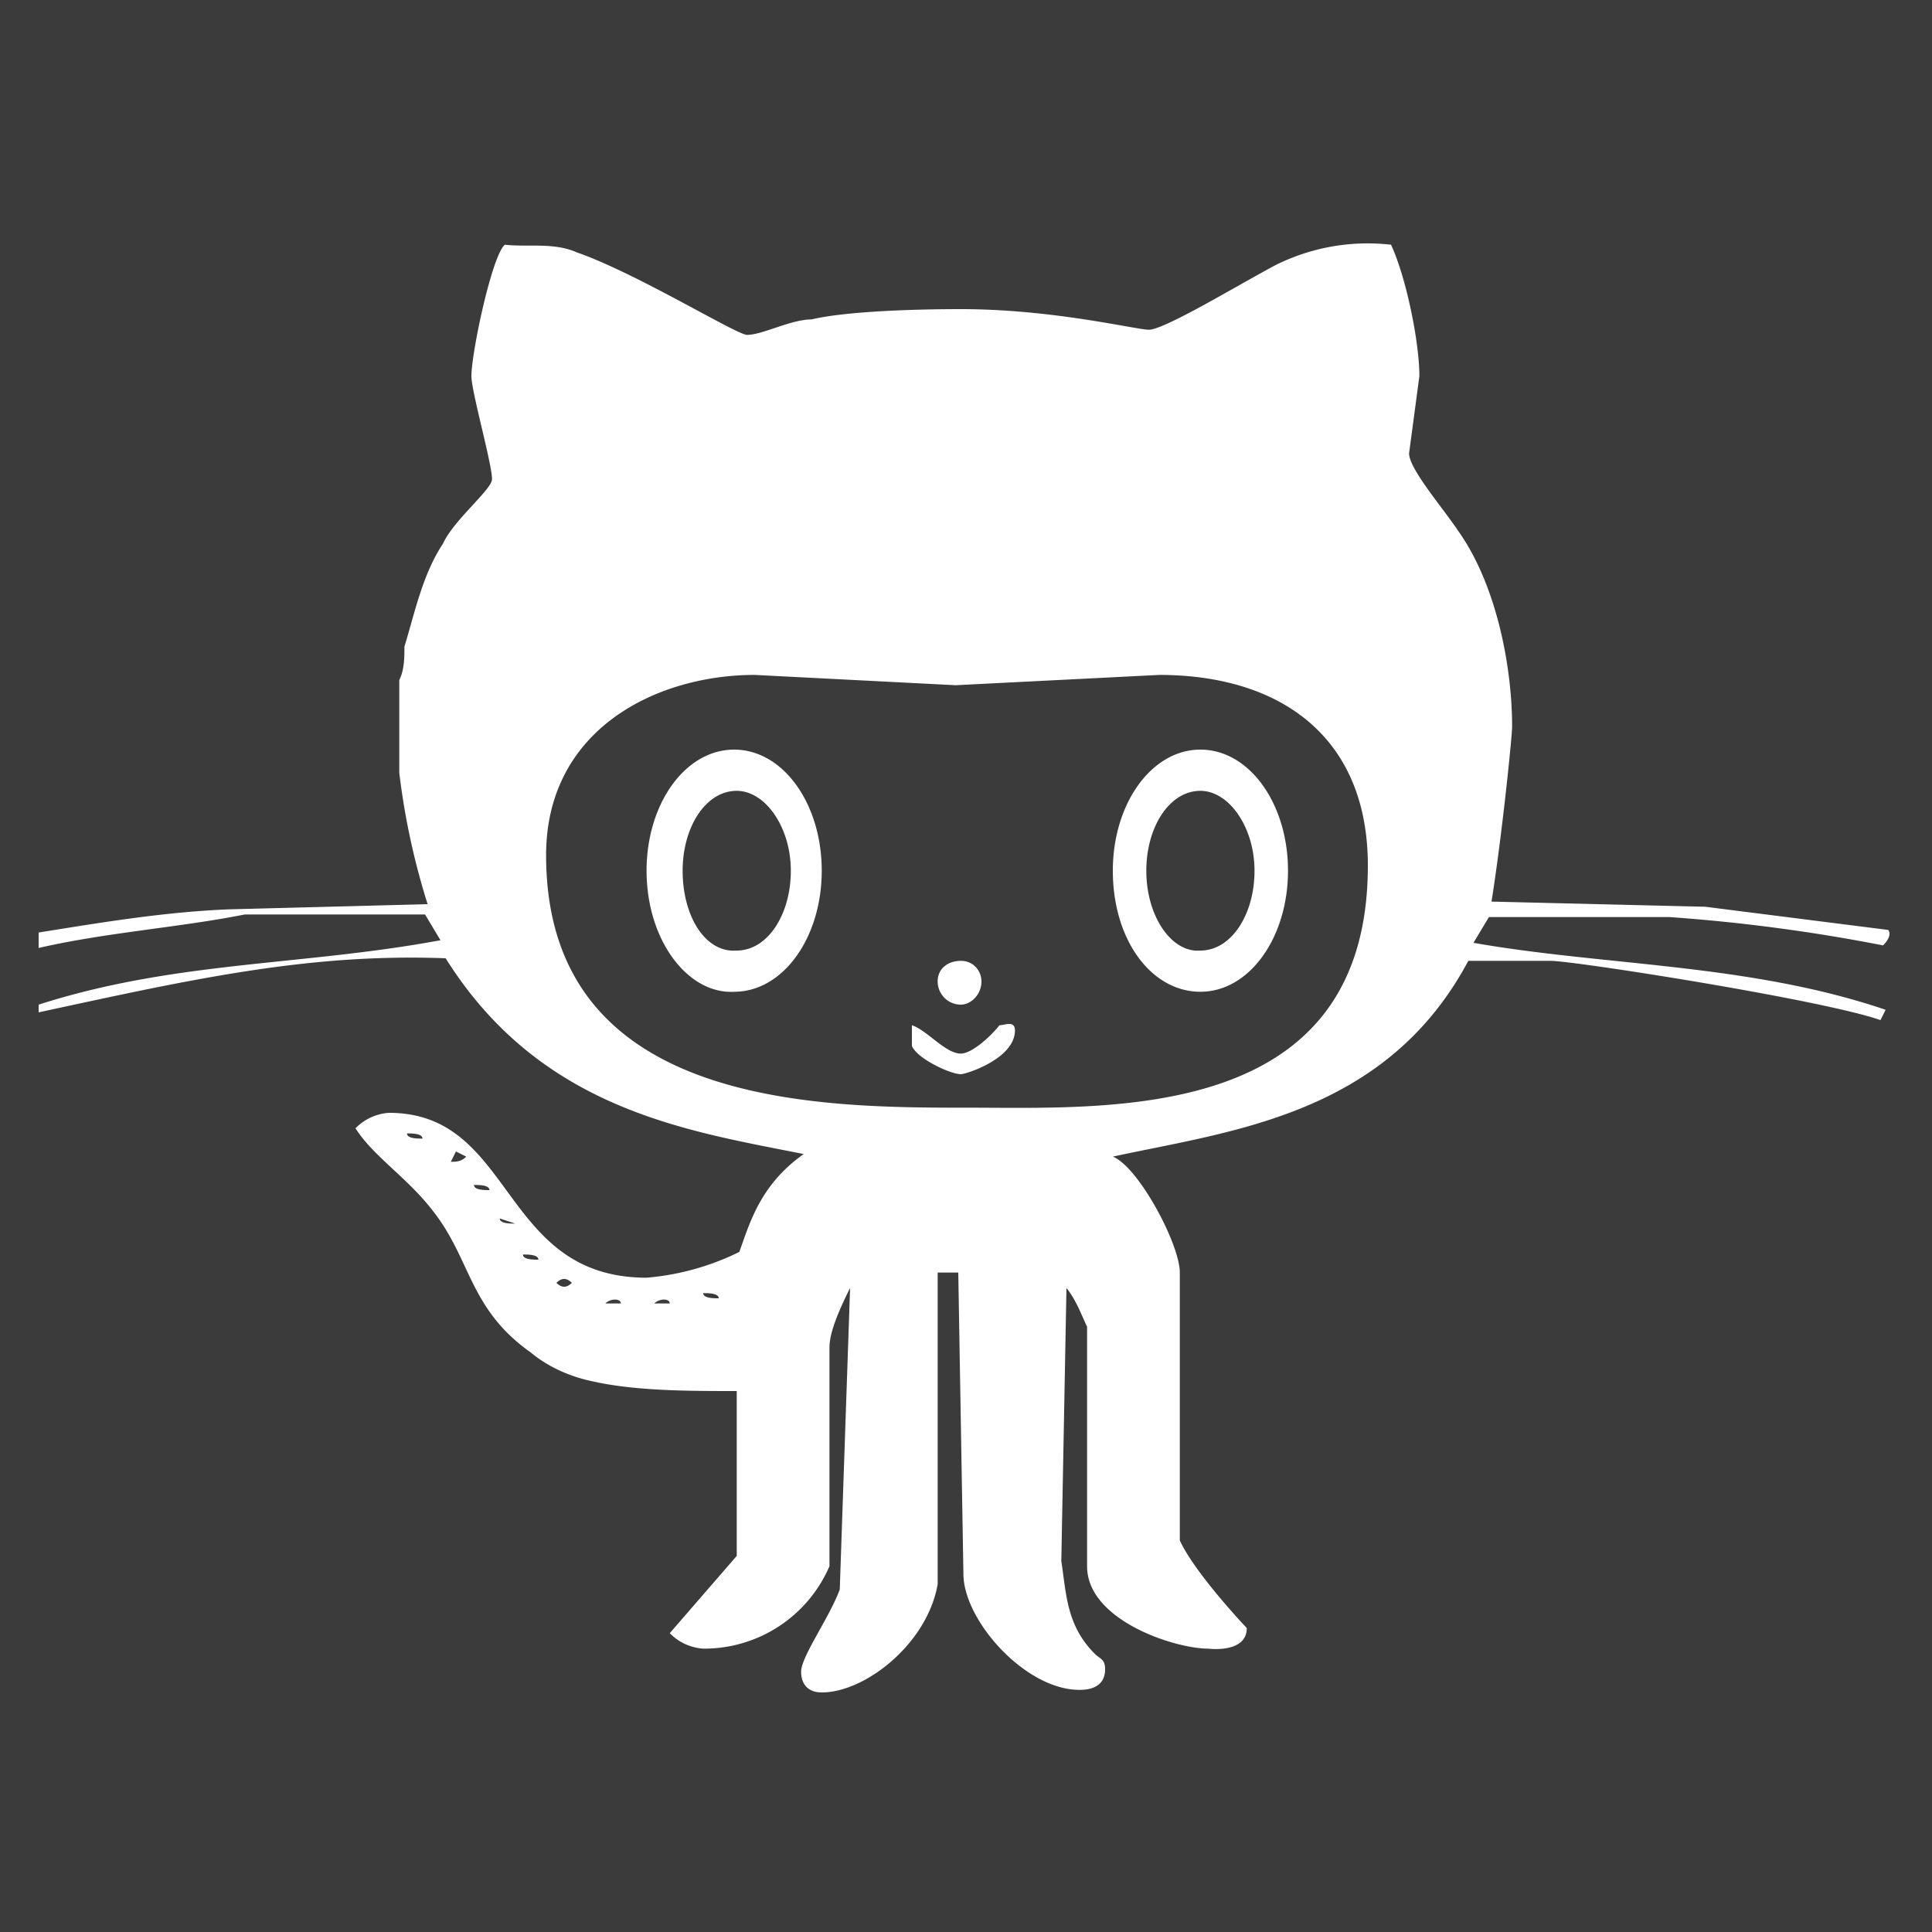 <svg xmlns="http://www.w3.org/2000/svg" viewBox="0 0 75 75">
  <title>
    Github
  </title>
  <path fill="#fff" d="M-1-1h77v77H-1z" />
  <path
    fill="#3b3b3b"
    fill-rule="evenodd"
    d="M0 0h75v75H0V0zm22.4 9.8c2.3.8 6.2 3.2 6.6 3.2.6 0 1.7-.6 2.5-.6 1.7-.4 5.3-.4 5.8-.4 3.6 0 6.8.8 7.3.8.6 0 3.4-1.7 4.9-2.5a8 8 0 014.5-.8c.6 1.3 1.1 3.8 1.1 5.1l-.4 3c0 .6 1.3 2.1 1.9 3 1.5 2.1 2.1 5.3 2.1 7.6 0 .4-.4 4.3-.8 6.8l8.3.2 7.1.9s.2.2-.2.6a68 68 0 00-8.3-1.1h-7l-.6 1c5.1.9 10.7.8 16 2.6l-.2.4c-2.3-.8-11.9-2.3-12.8-2.3H57c-3.2 6-9.2 6.6-13.8 7.6 1 .4 2.6 3.4 2.6 4.5v10.4c.6 1.3 2.6 3.4 2.6 3.4 0 1-1.5.8-1.5.8-1.3 0-4.7-1.1-4.7-3.2v-9.3c-.2-.4-.4-1-.8-1.5l-.2 10.6c.2 1.3.2 2.5 1.3 3.6.2.2.4.2.4.6 0 .8-.8.8-1 .8-2.1 0-4.5-2.7-4.5-4.5l-.2-11.7h-.8v12.1c-.4 2.3-2.8 4.2-4.5 4.2-.6 0-.8-.4-.8-.8 0-.6 1.1-2.1 1.5-3.2L33 50c-.4.8-.8 1.7-.8 2.3v8.5a5.3 5.3 0 01-4.9 3.2 2 2 0 01-1.3-.6l2.6-3V54c-1.9 0-4 0-5.7-.4-.9-.2-1.7-.6-2.3-1.1-2.4-1.7-2.3-3.6-3.8-5.5-1-1.3-2.3-2.1-3-3.2a2 2 0 011.3-.6c4.9 0 4.3 6.4 10 6.4a10 10 0 003.6-1c.4-1.1.8-2.6 2.5-3.8-4.5-.9-10.2-1.7-13.9-7.6-5.3-.2-9.8.8-15.8 2.1V39c5.3-1.7 10.2-1.5 15.6-2.5l-.6-1h-7c-2.5.5-5.4.7-8 1.3v-.6c2.5-.4 4.9-.8 7.4-.9l7.7-.2a28 28 0 01-1.1-5.1v-3.6c.2-.4.2-.9.2-1.3.4-1.3.7-2.8 1.5-4 .4-.9 1.9-2.1 1.9-2.5 0-.6-.8-3.4-.8-4 0-.9.8-4.7 1.3-5.1.9.1 1.9-.1 2.8.3zm14.7 16.8l7.9-.4c4.7 0 8.1 2.4 8.1 7.4 0 10-10 9.4-15.5 9.4-5.8 0-16.4 0-16.4-9.8 0-4.9 4.3-7 8.1-7l7.8.4zM16.4 44.2c-.2 0-.6 0-.6-.2.2 0 .6 0 .6.2zm1.7.7c-.2.2-.4.2-.6.2l.2-.4.4.2zm.9 1.3c-.2 0-.6 0-.6-.2.2 0 .6 0 .6.2zm1 1.3c-.2 0-.6 0-.6-.2l.6.2zm.9 1.4c-.2 0-.6 0-.6-.2.2 0 .6 0 .6.2zm.7.9c.2-.2.4-.2.6 0-.2.2-.4.2-.6 0zm6.3.6c-.2 0-.6 0-.6-.2.2 0 .6 0 .6.2zm-4.4.2c.2-.2.6-.2.6 0h-.6zm1.9 0c.2-.2.6-.2.6 0h-.6zm11.9-9.7c.4 0 1.1-.6 1.5-1.1.2 0 .6-.2.6.2 0 1.1-1.9 1.7-2.1 1.7-.4 0-1.7-.6-1.9-1.1v-.8c.6.2 1.3 1.1 1.9 1.1zm-.9-2.8c0-.5.4-.8.9-.8s.8.4.8.8c0 .5-.4.9-.8.9a.9.9 0 01-.9-.9zm-9.9-4.3c0-1.7.9-3.1 2.1-3.1 1.1 0 2.1 1.4 2.1 3.1 0 1.7-.9 3.1-2.1 3.1-1.2.1-2.1-1.3-2.1-3.1zm-1.4 0c0-2.6 1.5-4.7 3.4-4.7s3.4 2.1 3.4 4.7-1.5 4.7-3.4 4.7c-1.8.1-3.4-2-3.4-4.7zm19.4 0c0-1.7.9-3.1 2.1-3.1 1.1 0 2.1 1.4 2.1 3.1 0 1.7-.9 3.1-2.1 3.1-1.1.1-2.1-1.3-2.1-3.1zm-1.3 0c0-2.6 1.5-4.7 3.4-4.7s3.4 2.1 3.4 4.7-1.5 4.7-3.4 4.7-3.4-2-3.4-4.7z"
    clip-rule="evenodd"
  />
</svg>
